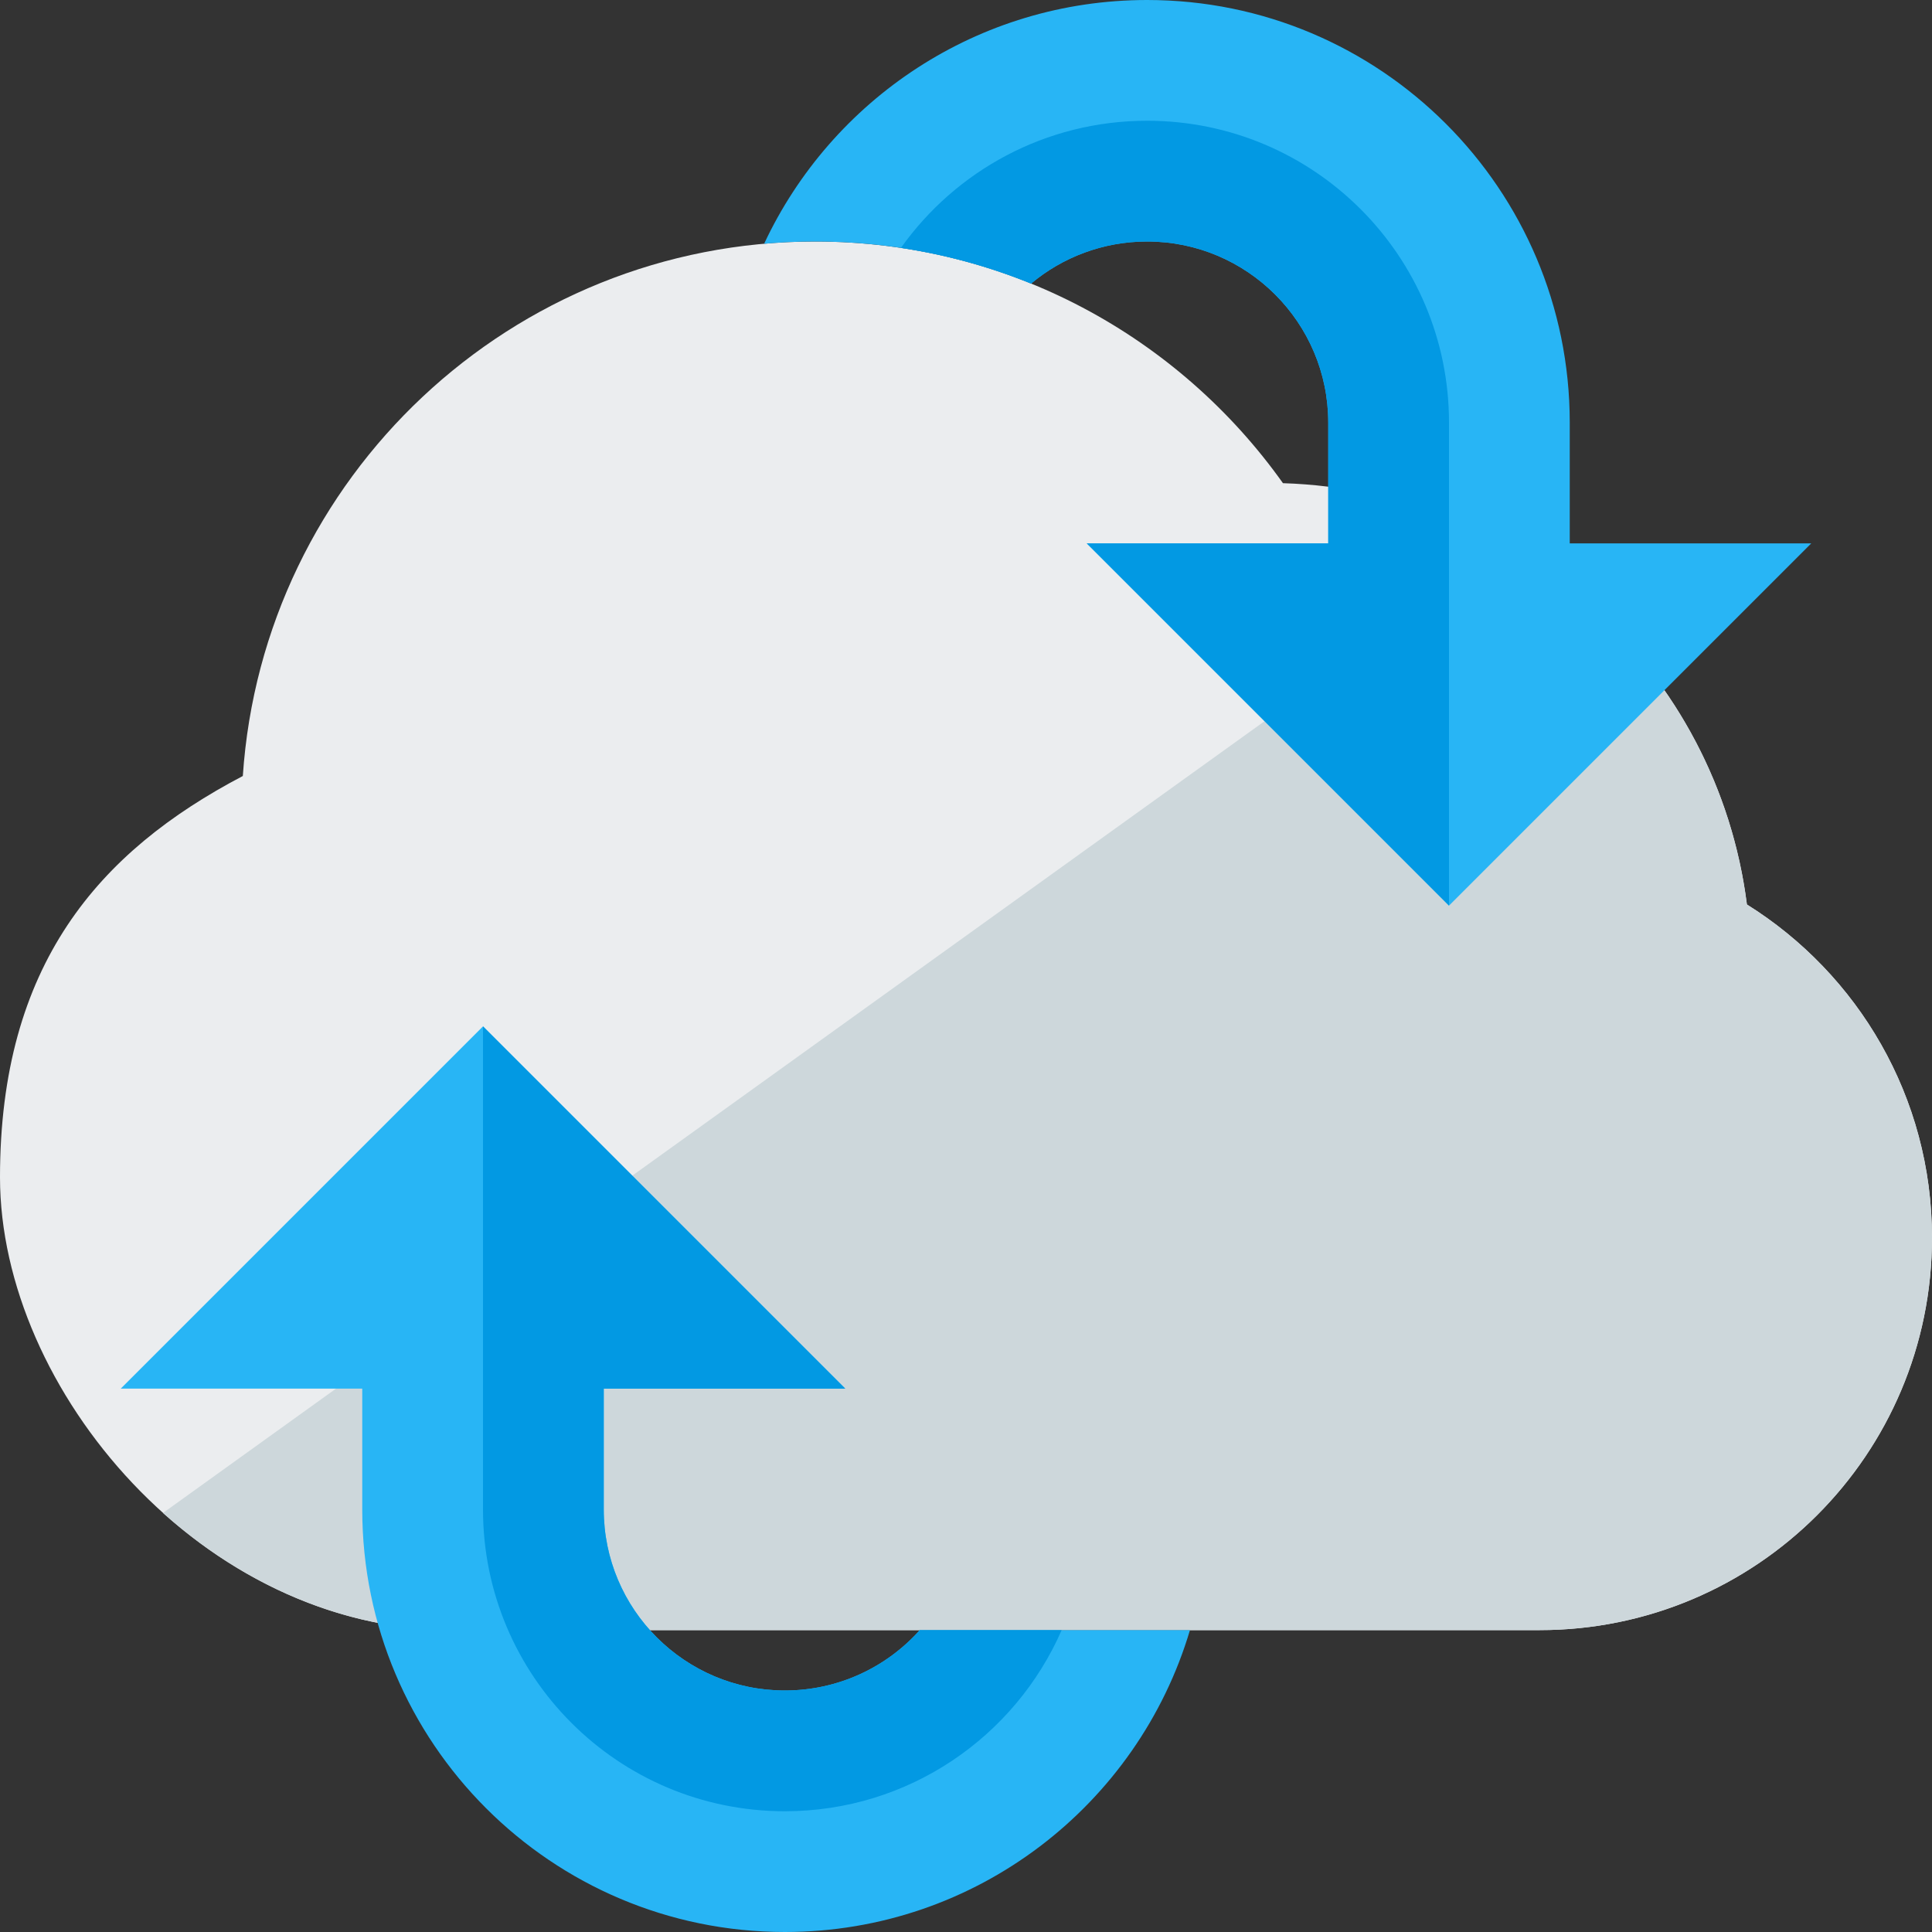 <svg version="1.1" xmlns="http://www.w3.org/2000/svg" xmlns:xlink="http://www.w3.org/1999/xlink" viewBox="0 0 512 512"><rect x="0" y="0" width="512" height="512" fill="#333333" stroke="none"/><g><path d="M216,64c51.2,0 96.45,25.3 124,64.05c63.35,1.95 115.15,49.95 122.95,111.65c29.45,18.4 49.05,51.05 49.05,88.3c0,57.45 -46.55,104 -104,104l-288,0c-66.25,0 -120,-63.75 -120,-120c0,-56.25 26.1,-86.3 64.35,-106.35c5.3,-79.1 71.2,-141.65 151.65,-141.65z" fill="#ebedef" /><path d="M399.5,144.85c34.05,19.5 58.3,54.2 63.45,94.85c29.45,18.4 49.05,51.05 49.05,88.3c0,57.45 -46.55,104 -104,104l-288,0c-29.2,0 -56,-12.4 -76.8,-31.05z" fill="#cdd7db" /><path d="M160,368l64,0l-96,-96l-96,96l64,0l0,32c0,61.85 50.15,112 112,112c50.75,0 93.6,-33.75 107.35,-80l-71.6,0c-8.75,9.8 -21.55,16 -35.75,16c-26.5,0 -48,-21.5 -48,-48z" fill="#28b5f5" /><path d="M160,368l64,0l-96,-96l0,128c0,44.2 35.8,80 80,80c32.8,0 61,-19.75 73.35,-48l-37.6,0c-8.75,9.8 -21.55,16 -35.75,16c-26.5,0 -48,-21.5 -48,-48z" fill="#0299e3" /><path d="M304,0c-44.9,0 -83.65,26.45 -101.5,64.6c4.45,-0.4 8.95,-0.6 13.5,-0.6c20.25,0 39.55,3.95 57.25,11.15c8.3,-6.95 19.05,-11.15 30.75,-11.15c26.5,0 48,21.5 48,48l0,32l-64,0l96,96l96,-96l-64,0l0,-32c0,-61.85 -50.15,-112 -112,-112z" fill="#28b5f5" /><path d="M238.75,65.7c12,1.8 23.55,5 34.5,9.45c8.3,-6.95 19.05,-11.15 30.75,-11.15c26.5,0 48,21.5 48,48l0,32l-64,0l96,96l0,-128c0,-44.2 -35.8,-80 -80,-80c-26.95,0 -50.75,13.3 -65.25,33.7z" fill="#0299e3" /></g></svg>